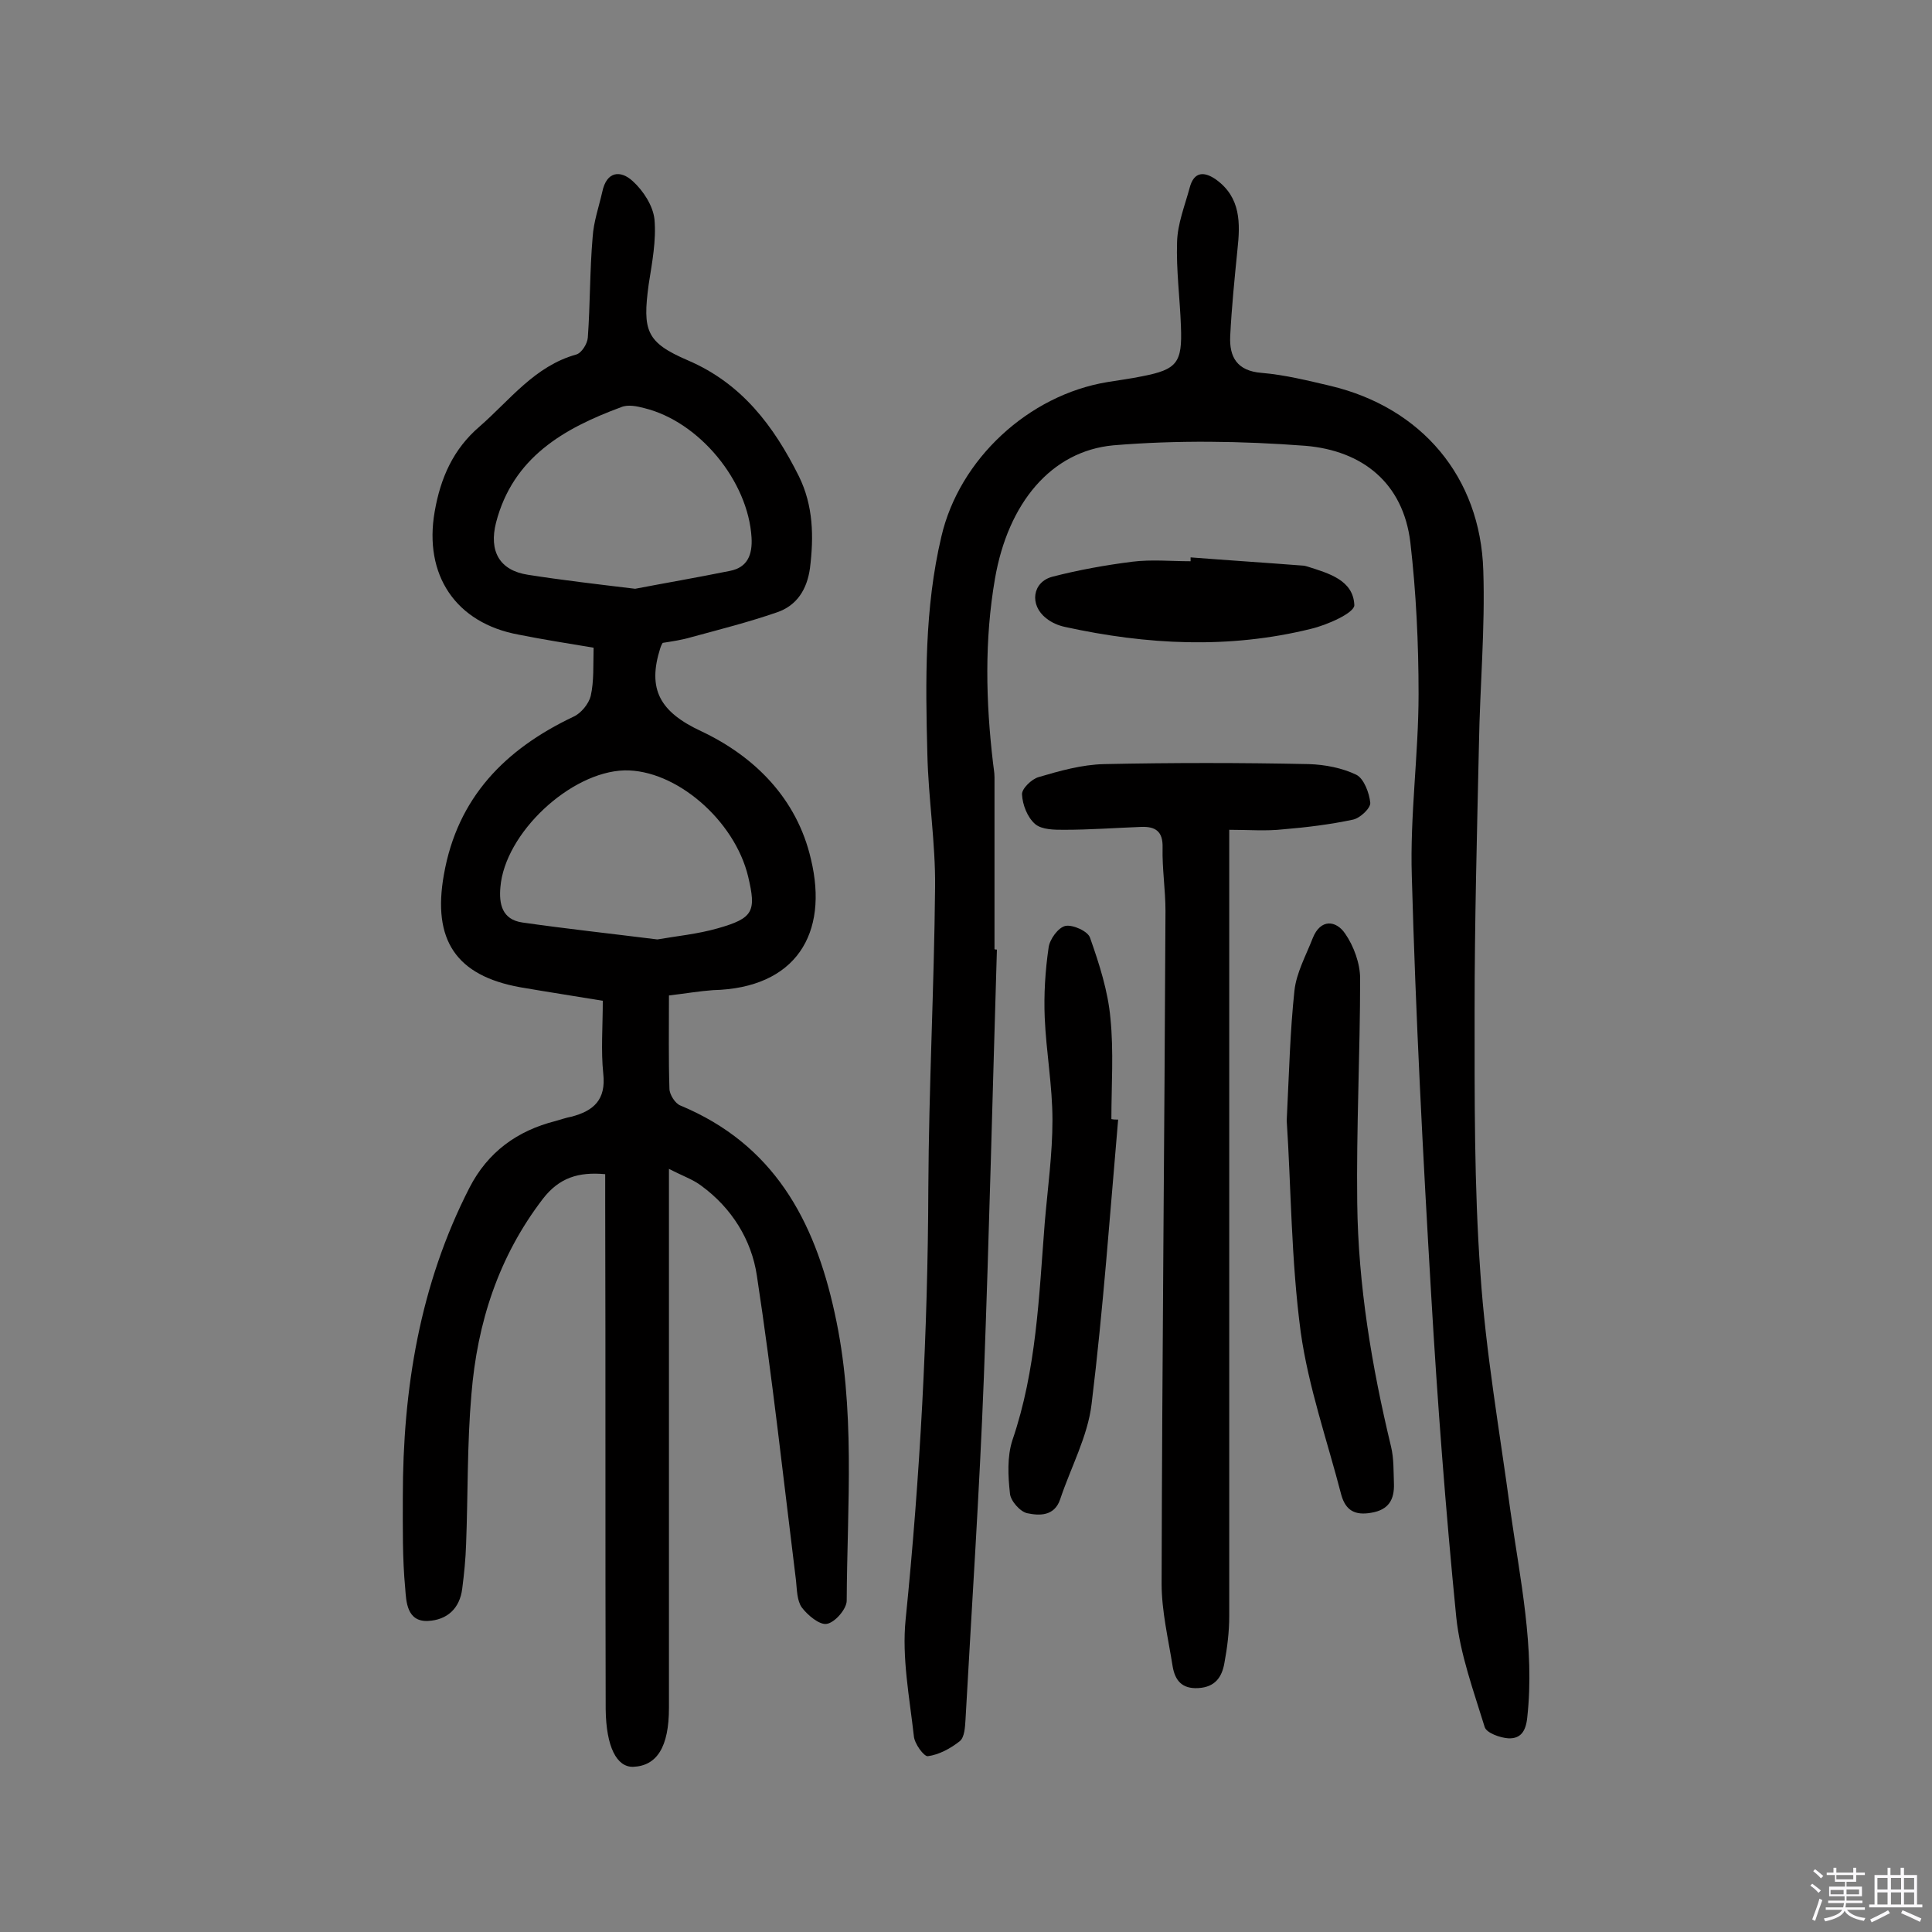 <svg enable-background="new 0 0 400 400" viewBox="0 0 400 400" xmlns="http://www.w3.org/2000/svg"><rect x="0" y="0" width="400" height="400" fill="#808080" stroke="none"/><path d="m374.8 390.4.4-.4c.7.5 1.3 1 1.8 1.4l-.5.5c-.5-.6-1.1-1.1-1.7-1.5zm1 7.3-.6-.3c.5-1.4 1.1-2.8 1.5-4.3.2.1.4.2.6.3-.5 1.3-1 2.8-1.5 4.3zm-.4-10.3.4-.4c.4.3 1 .8 1.7 1.4l-.5.5c-.4-.5-1-1-1.6-1.5zm2.5.3h1.7v-1h.6v1h3.5v-1h.6v1h1.8v.5h-1.8v1.4h-2v1h3.2v2h-3.2v.9h3.3v.5h-3.4c0 .3-.1.6-.1.9h4v.5h-3.7c.7.9 1.9 1.5 3.8 1.7-.1.2-.2.4-.3.6-2.1-.4-3.5-1.1-4-2.1-.4 1-1.8 1.7-4 2.2-.1-.2-.2-.4-.3-.6 2.1-.4 3.4-1 3.8-1.8h-3.4v-.5h3.6c.1-.3.1-.6.2-.9h-3.3v-.5h3.4c0-.3 0-.6 0-.9h-3.2v-2h3.3v-1h-2.1v-1.4h-1.7v-.5zm1.1 3.5v1h2.7c0-.3 0-.4 0-.4 0-.1 0-.2 0-.2 0-.1 0-.2 0-.3h-2.7zm1.2-3v.9h3.5v-.9zm4.7 3h-2.6v.6.4h2.6z" fill="#fbfafc"/><path d="m393.6 386.7h.6v1.5h2.7v6.1h1.1v.6h-11v-.6h1.1v-6.1h2.7v-1.5h.6v1.5h2.1v-1.5zm-2.7 8.8.4.6c-1.2.6-2.5 1.3-3.8 1.9-.1-.2-.2-.4-.3-.6 1.2-.6 2.5-1.2 3.7-1.9zm-2.2-6.7v2.4h2.1v-2.4zm0 3v2.5h2.1v-2.5zm2.8-3v2.4h2.1v-2.4zm0 3v2.5h2.1v-2.5zm6 6.1c-1.4-.7-2.7-1.3-3.9-1.8l.3-.6c1.5.6 2.7 1.2 3.9 1.7zm-1.2-9.1h-2.1v2.4h2.1zm-2.1 3v2.5h2.1v-2.5z" fill="#fbfafc"/><g fill="#010000"><path d="m138.5 206.1c0 7-.1 13.2.1 19.3 0 1.2 1.2 3.1 2.3 3.5 19.2 8 27.7 23.6 31.9 42.9 4.4 19.8 2.6 39.7 2.5 59.6 0 1.7-2.4 4.5-4.1 4.8-1.5.3-4-1.8-5.2-3.4-1-1.4-1-3.7-1.2-5.6-2.6-21-4.9-42.1-8.1-63.1-1.1-7.4-5.2-14-11.5-18.6-1.7-1.3-3.8-2-6.7-3.5v38.5 73.1c0 8.1-2.5 12-7.4 12.2-3.4.1-5.6-4.1-5.7-11.9-.1-34.9 0-69.9-.1-104.8 0-1.9 0-3.9 0-6-5.5-.5-9.5.7-12.9 5.1-9.2 12-13.6 25.7-14.8 40.5-.9 10.3-.7 20.7-1.1 31-.1 3.1-.4 6.1-.8 9.2-.5 4.1-3.1 6.5-7.1 6.7-4.4.2-4.5-4.1-4.7-6.7-.6-6.3-.5-12.6-.5-19 0-22.3 3.5-43.9 13.8-64 3.8-7.4 9.9-11.8 17.8-13.8 1.1-.3 2.2-.7 3.3-.9 4.6-1.2 7.2-3.5 6.6-8.9-.5-4.8-.1-9.7-.1-15.1-5.4-.9-11.3-1.8-17.1-2.8-13.3-2.4-18.2-9.8-15.8-23.3 2.8-16 12.7-26 26.8-32.7 1.6-.7 3.2-2.7 3.6-4.3.7-3.1.5-6.4.6-10-5.4-.9-10.5-1.7-15.5-2.7-13.1-2.4-19.7-12.4-17.4-25.5 1.2-6.9 3.8-12.9 9.3-17.6 6.3-5.5 11.4-12.5 20-14.9 1.1-.3 2.3-2.2 2.4-3.5.5-6.9.4-13.9 1-20.8.2-3.2 1.3-6.3 2-9.4.9-4.3 3.8-4.5 6.3-2.2 2.2 2 4.2 5.1 4.5 7.9.4 4.4-.5 9-1.2 13.5-1.3 9.6-.5 12 8.1 15.7 11.2 4.8 17.8 13.6 23 24 3 6.1 3.1 12.5 2.3 19-.6 4.4-2.7 7.8-6.9 9.2-5.8 2-11.7 3.5-17.6 5.1-2 .6-4.1.9-6 1.2-.3.5-.4.8-.5 1.1-2.7 8.5-.1 13.2 8.5 17.2 11 5.2 19.8 13.9 22.7 26.5 3.7 15.4-3.1 26.7-20.3 27.1-2.8.2-5.7.7-9.1 1.1zm-7-84.2c5.7-1.1 12.7-2.3 19.6-3.7 3.7-.7 4.7-3.4 4.5-6.9-.7-11.7-10.8-24-22.2-26.8-1.5-.4-3.4-.8-4.8-.2-11.9 4.4-22.4 10.4-25.9 23.9-1.5 5.9.7 9.9 6.6 10.8 7 1.1 13.9 1.9 22.2 2.9zm4.6 72.6c4-.7 8.3-1.1 12.5-2.3 7.4-2.1 8-3.5 6.3-10.7-2.8-11.7-15-22.2-25.6-22-11.2.3-24.8 13-25.7 24.2-.3 3.4.3 6.7 4.6 7.3 9.1 1.3 18.3 2.3 27.9 3.5z"/><path d="m206.4 196.6c-.9 29.5-1.6 59-2.7 88.5-.9 23.6-2.5 47.3-3.8 70.9-.1 1.6-.2 3.7-1.2 4.5-1.9 1.5-4.3 2.8-6.6 3.1-.8.1-2.8-2.6-2.9-4.2-.9-8-2.5-16.2-1.7-24.1 3-29.7 4.6-59.5 4.7-89.3.1-20.8 1.2-41.5 1.4-62.3.1-9.2-1.4-18.4-1.6-27.6-.4-15.1-.6-30.2 2.9-45 3.7-16 18-29.3 34.4-32 2.4-.4 4.8-.7 7.2-1.2 7.2-1.4 8.3-2.8 8-10.3-.2-5.8-1-11.7-.8-17.5.1-3.8 1.6-7.5 2.6-11.2.9-3.5 3.1-3.4 5.5-1.7 5.1 3.7 5 9 4.4 14.5-.6 6-1.2 11.9-1.5 17.9-.2 4.3 1.4 7.2 6.5 7.6 4.8.4 9.6 1.6 14.3 2.7 18.8 4.5 31 18.8 31.6 38.2.4 12-.7 24-.9 36-.4 18.3-.9 36.7-.9 55 0 18.2-.1 36.4 1.2 54.5 1.1 16.4 4 32.8 6.2 49.1 2 14.2 5.1 28.4 3.5 42.9-.3 2.9-1.4 4.4-3.9 4.3-1.7-.1-4.5-1.1-4.9-2.3-2.3-7.5-5.1-15.1-5.9-22.8-2.2-22.2-3.9-44.6-5.2-66.9-1.7-28.8-3.2-57.6-4-86.5-.4-12.6 1.4-25.2 1.4-37.7 0-10.5-.5-21-1.7-31.4-1.5-12.4-10-19-21.7-20-13.2-1-26.6-1.2-39.8-.1-12.9 1.2-21.8 12-24.5 27.6-2.2 12.7-1.9 25.5-.4 38.2.1 1 .3 1.9.3 2.9v35.6c.1.1.3.1.5.1z"/><path d="m254.5 171.8v6.9 155.9c0 3.2-.4 6.5-1 9.7-.5 2.9-1.9 5-5.4 5.2-3.4.2-4.8-1.6-5.3-4.4-.9-5.7-2.3-11.5-2.3-17.2.1-46.4.6-92.9.8-139.3 0-4.4-.7-8.7-.6-13.1.1-3.4-1.5-4.4-4.4-4.3-5.3.2-10.7.6-16 .6-2 0-4.6 0-6-1.2-1.6-1.4-2.6-4-2.7-6.1-.1-1.2 2-3.2 3.4-3.6 4.4-1.3 9-2.6 13.6-2.7 14.1-.3 28.3-.3 42.4 0 3.3.1 6.9.8 9.8 2.2 1.6.8 2.7 3.8 2.9 5.8.1 1.1-2.1 3.2-3.6 3.5-4.7 1-9.6 1.6-14.4 2-3.6.4-7.1.1-11.2.1z"/><path d="m266.4 232c.5-10.1.7-18.5 1.6-26.9.4-3.7 2.4-7.3 3.8-10.9 1.6-4 4.8-3.7 6.7-.9 1.8 2.6 3.1 6.2 3.1 9.3 0 15.5-.8 31-.6 46.5.2 17 3 33.8 7 50.4.6 2.5.5 5.1.6 7.7.1 3.3-1.1 5.4-4.7 6-3.4.6-5.3-.5-6.2-3.7-2.9-11.2-6.8-22.3-8.4-33.7-2-15-2-30.3-2.9-43.8z"/><path d="m231.5 231.8c-1.7 19.6-3.1 39.3-5.5 58.9-.8 6.7-4.3 13.1-6.5 19.7-1.2 3.6-4.4 3.4-6.8 2.9-1.5-.3-3.5-2.6-3.6-4.1-.4-3.6-.6-7.6.5-11 5-14.6 5.5-29.8 6.7-45 .6-7.1 1.6-14.2 1.6-21.3s-1.3-14.1-1.6-21.2c-.2-4.8.1-9.7.8-14.5.2-1.7 2-4.2 3.5-4.5s4.7 1.1 5.1 2.5c1.9 5.4 3.7 11 4.2 16.6.7 6.9.2 13.9.2 20.9.5.1.9.1 1.4.1z"/><path d="m246.5 115.4c7.7.6 15.5 1.1 23.2 1.7.3 0 .7.1 1 .2 4.4 1.4 9.5 2.8 9.7 8 0 1.6-5.6 4.1-9 4.9-17 4.2-34 3.3-50.9-.4-1.4-.3-2.8-.9-3.9-1.8-3.5-2.7-2.9-7.5 1.3-8.6 5.4-1.4 11-2.4 16.5-3.1 4-.5 8.1-.1 12.1-.1 0-.3 0-.6 0-.8z"/></g></svg>